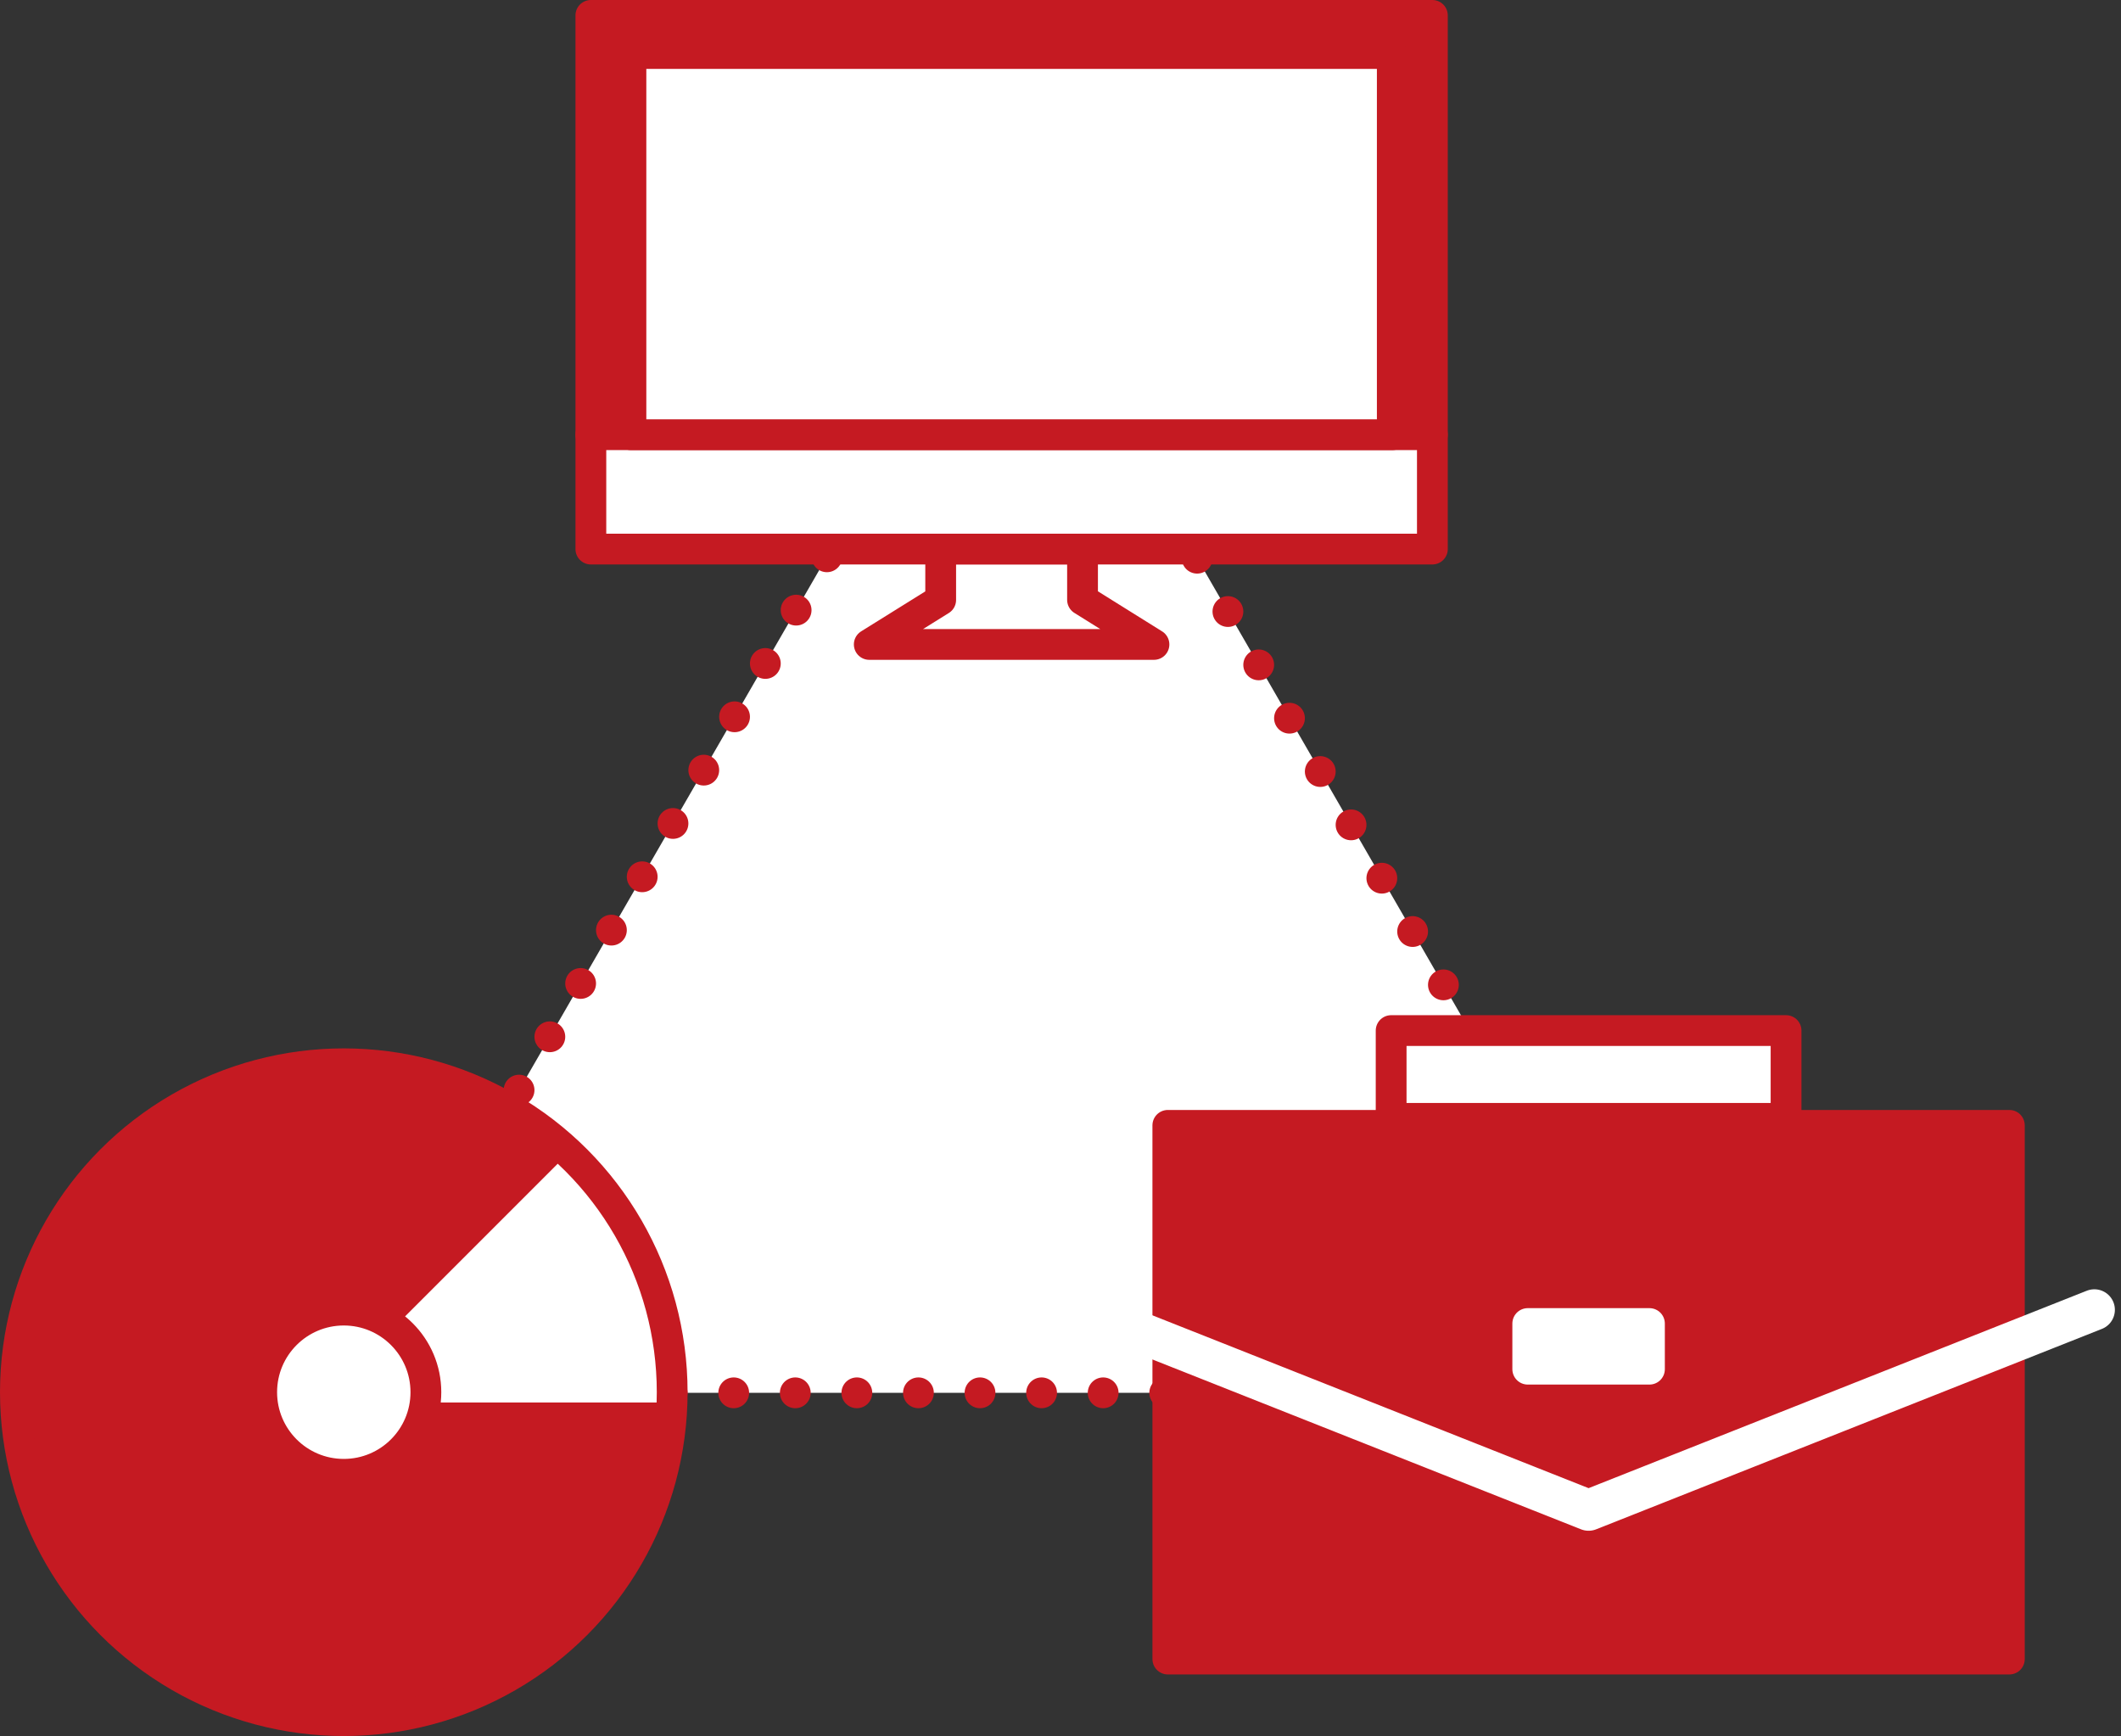 <svg xmlns="http://www.w3.org/2000/svg" xmlns:xlink="http://www.w3.org/1999/xlink" width="103.339" height="84.574" viewBox="0 0 103.339 84.574">
  <rect x="0" y="0" width="103.339" height="84.574" fill="#333333" stroke="none"/>
  <defs>
    <clipPath id="clip-path">
      <circle id="楕円形_76" data-name="楕円形 76" cx="16" cy="16" r="16" transform="translate(1183.774 1973.87)" fill="#c51a22" stroke="#c51a22" stroke-linecap="round" stroke-linejoin="round" stroke-width="1.5"/>
    </clipPath>
  </defs>
  <g id="グループ_516" data-name="グループ 516" transform="translate(-1183.024 -1922.046)">
    <path id="パス_237" data-name="パス 237" d="M1232.312,1933.583,1199.8,1989.9h65.023Z" fill="#fff" stroke="#c51a22" stroke-linecap="round" stroke-linejoin="round" stroke-width="1.5" stroke-dasharray="0 3"/>
    <g id="グループ_509" data-name="グループ 509">
      <g id="グループ_508" data-name="グループ 508">
        <rect id="長方形_331" data-name="長方形 331" width="41" height="26" transform="translate(1239.923 1976.87)" fill="#c51a22" stroke="#c51a22" stroke-linecap="round" stroke-linejoin="round" stroke-width="1.5"/>
      </g>
      <rect id="長方形_332" data-name="長方形 332" width="5.929" height="2.223" transform="translate(1257.459 1986.525)" fill="#fff" stroke="#fff" stroke-linecap="round" stroke-linejoin="round" stroke-width="1.5"/>
      <path id="パス_238" data-name="パス 238" d="M1235.781,1985.856l24.642,9.764,24.642-9.764" fill="none" stroke="#fff" stroke-linecap="round" stroke-linejoin="round" stroke-width="2"/>
    </g>
    <g id="グループ_511" data-name="グループ 511">
      <g id="グループ_510" data-name="グループ 510">
        <rect id="長方形_333" data-name="長方形 333" width="41" height="20.429" transform="translate(1211.812 1922.796)" fill="#c51a22" stroke="#c51a22" stroke-linecap="round" stroke-linejoin="round" stroke-width="1.5"/>
        <rect id="長方形_334" data-name="長方形 334" width="41" height="5.571" transform="translate(1211.812 1943.224)" fill="#fff" stroke="#c51a22" stroke-linecap="round" stroke-linejoin="round" stroke-width="1.5"/>
      </g>
      <rect id="長方形_335" data-name="長方形 335" width="37.095" height="18.571" transform="translate(1213.764 1924.653)" fill="#fff" stroke="#c51a22" stroke-linecap="round" stroke-linejoin="round" stroke-width="1.5"/>
      <path id="パス_239" data-name="パス 239" d="M1235.767,1951.269V1948.8h-6.911v2.473l-3.48,2.168h13.871Z" fill="#fff" stroke="#c51a22" stroke-linecap="round" stroke-linejoin="round" stroke-width="1.5"/>
    </g>
    <g id="グループ_514" data-name="グループ 514">
      <g id="グループ_513" data-name="グループ 513">
        <circle id="楕円形_75" data-name="楕円形 75" cx="16" cy="16" r="16" transform="translate(1183.774 1973.87)" fill="#c51a22"/>
        <g id="グループ_512" data-name="グループ 512" clip-path="url(#clip-path)">
          <path id="パス_240" data-name="パス 240" d="M1221.609,1989.87h-20.493l-.743-.6,15.243-15.243Z" fill="#fff" stroke="#fff" stroke-linecap="round" stroke-linejoin="round" stroke-width="1"/>
        </g>
        <circle id="楕円形_77" data-name="楕円形 77" cx="16" cy="16" r="16" transform="translate(1183.774 1973.87)" fill="none" stroke="#c51a22" stroke-linecap="round" stroke-linejoin="round" stroke-width="1.5"/>
      </g>
      <circle id="楕円形_78" data-name="楕円形 78" cx="4" cy="4" r="4" transform="translate(1195.774 1985.87)" fill="#fff" stroke="#c51a22" stroke-linecap="round" stroke-linejoin="round" stroke-width="1.5"/>
    </g>
    <g id="グループ_515" data-name="グループ 515">
      <rect id="長方形_336" data-name="長方形 336" width="19.241" height="4.277" transform="translate(1250.803 1972.253)" fill="#fff" stroke="#c51a22" stroke-linecap="round" stroke-linejoin="round" stroke-width="1.5"/>
    </g>
  </g>
</svg>
